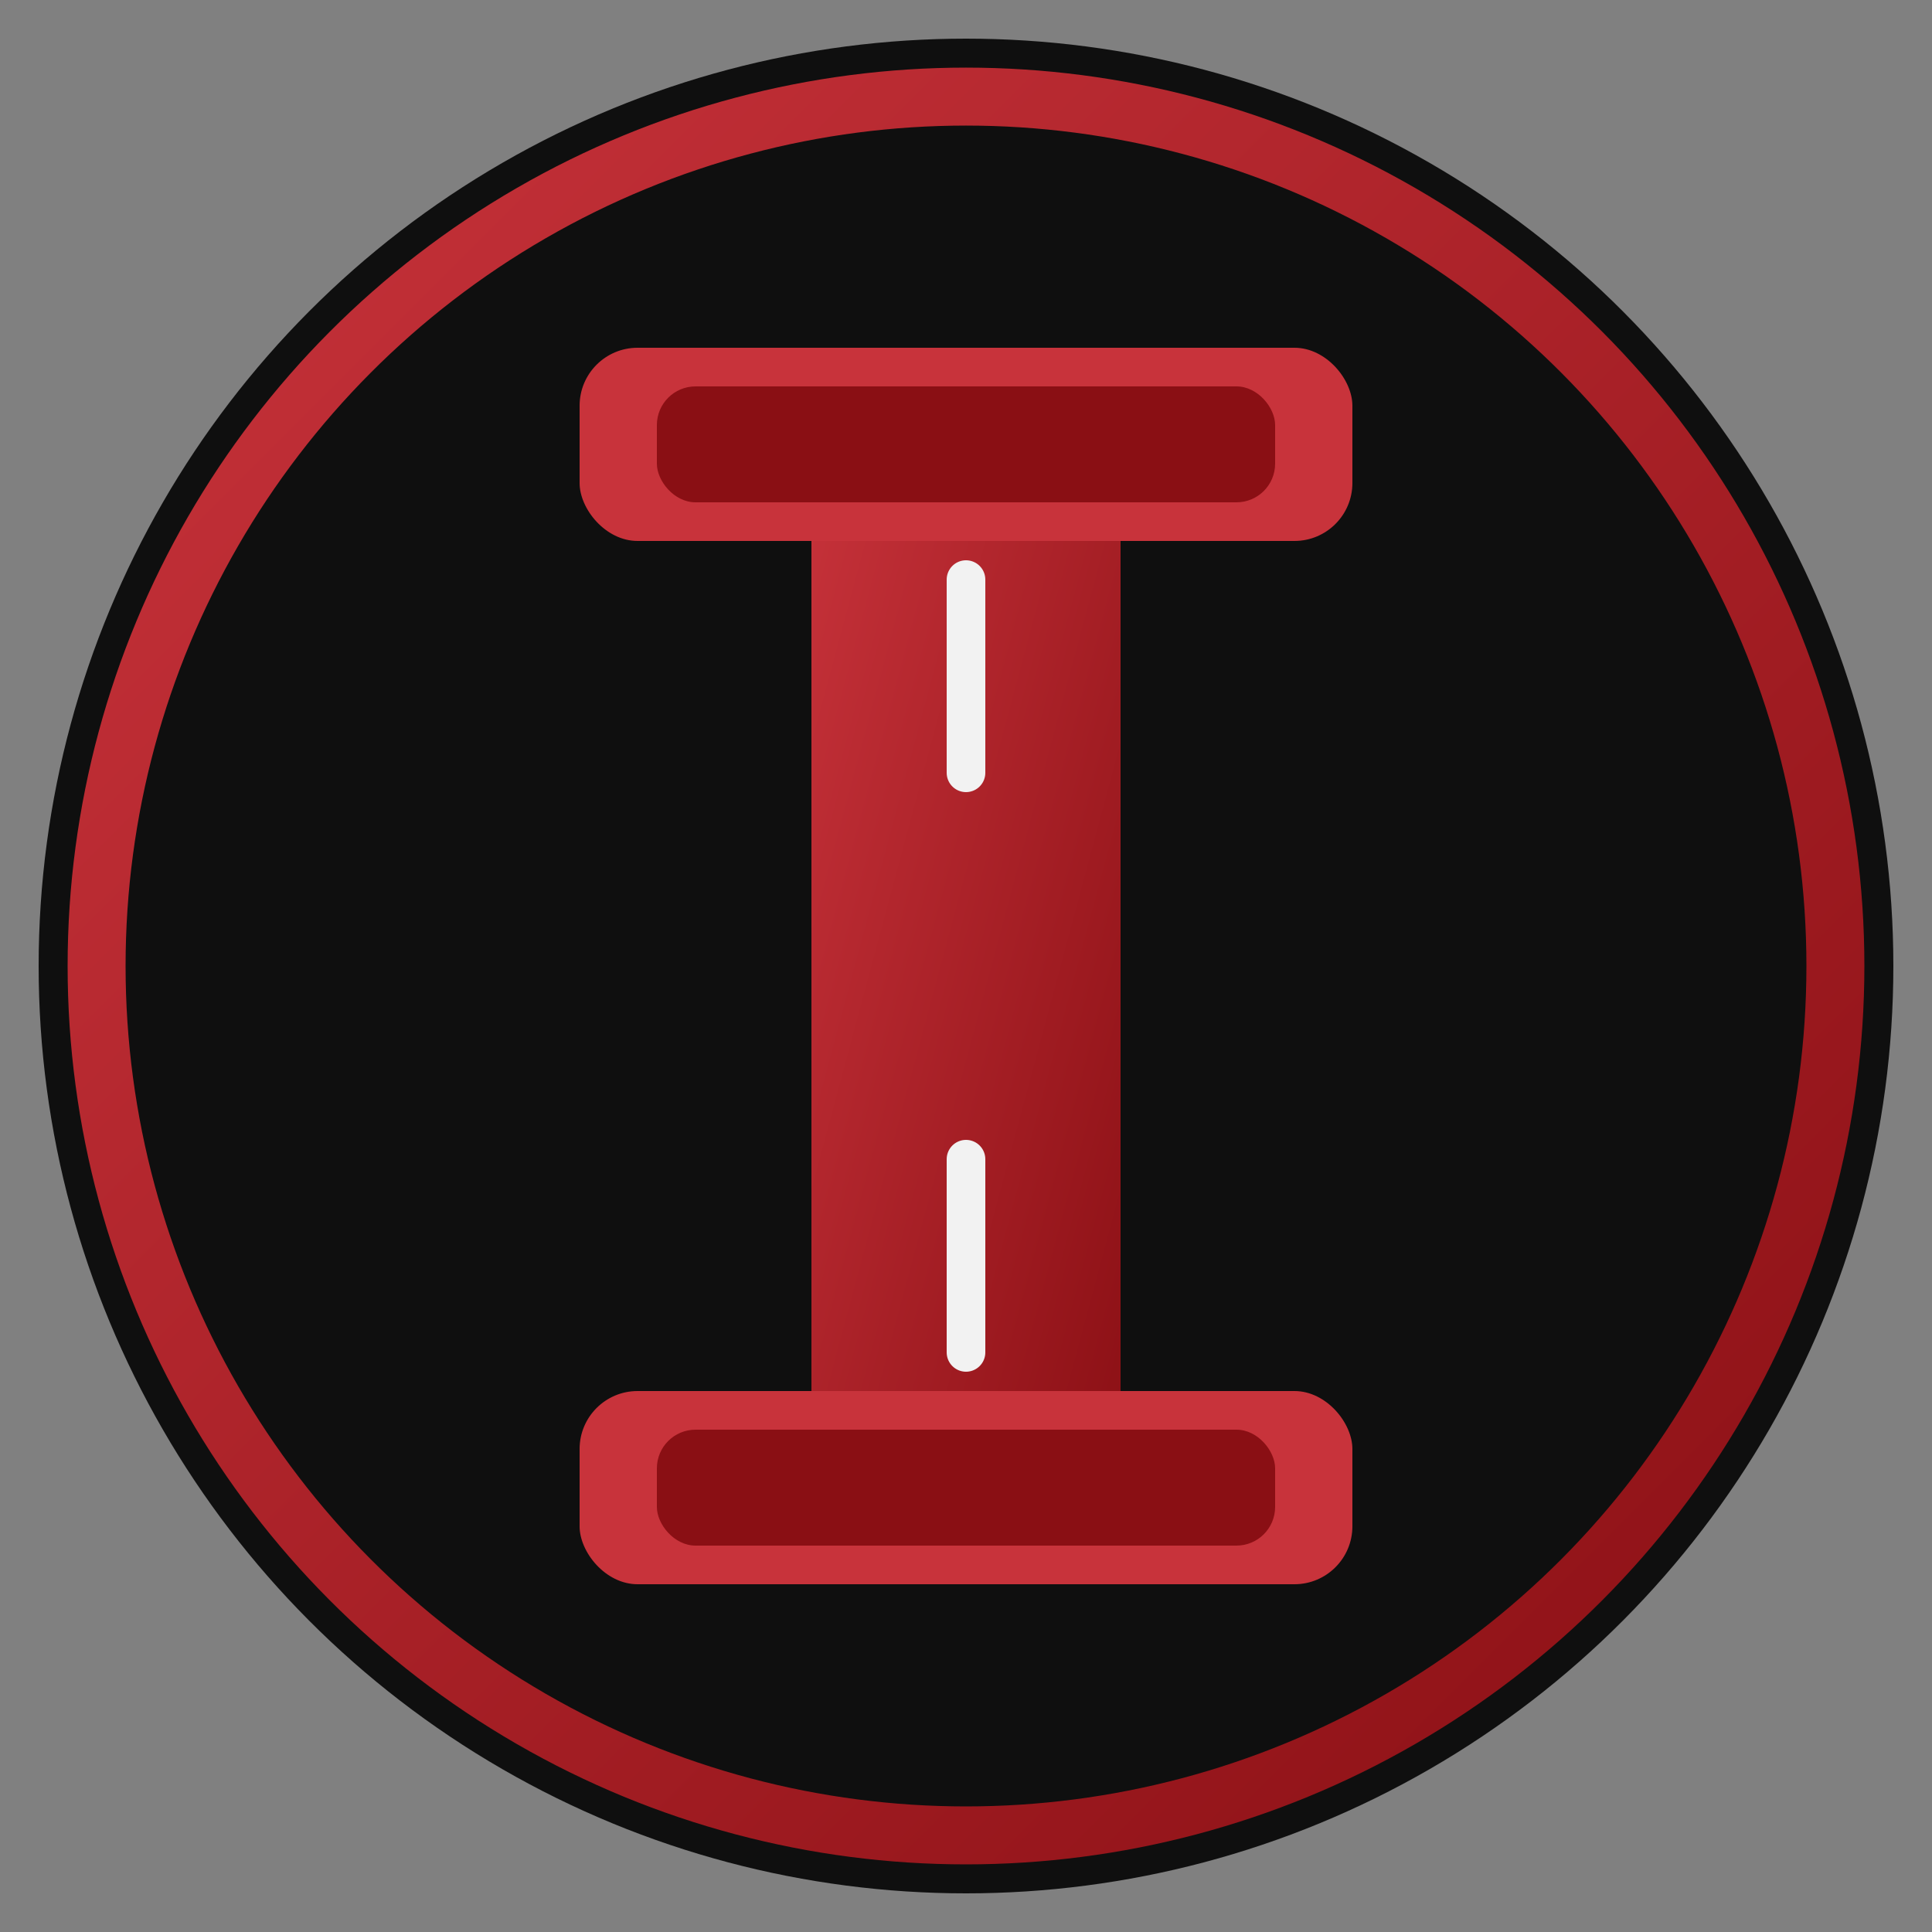 <svg xmlns="http://www.w3.org/2000/svg" viewBox="0 0 100 100">
  <rect x="0" y="0" width="100" height="100" fill="#808080" stroke="none"/>
  <defs>
    <linearGradient id="ironGradient" x1="0%" y1="0%" x2="100%" y2="100%">
      <stop offset="0%" style="stop-color:#C8333B"/>
      <stop offset="100%" style="stop-color:#8A0F14"/>
    </linearGradient>
  </defs>
  
  <!-- Background circle -->
  <circle cx="50" cy="50" r="48" fill="#0F0F0F"/>
  <circle cx="50" cy="50" r="45" fill="none" stroke="url(#ironGradient)" stroke-width="3"/>
  
  <!-- Stylized "I" letter representing a dumbbell/weight -->
  <rect x="42" y="20" width="16" height="60" rx="2" fill="url(#ironGradient)"/>
  
  <!-- Top weight plate -->
  <rect x="30" y="18" width="40" height="10" rx="3" fill="#C8333B"/>
  <rect x="34" y="20" width="32" height="6" rx="2" fill="#8A0F14"/>
  
  <!-- Bottom weight plate -->
  <rect x="30" y="72" width="40" height="10" rx="3" fill="#C8333B"/>
  <rect x="34" y="74" width="32" height="6" rx="2" fill="#8A0F14"/>
  
  <!-- Accent lines -->
  <line x1="50" y1="30" x2="50" y2="40" stroke="#F2F2F2" stroke-width="2" stroke-linecap="round"/>
  <line x1="50" y1="60" x2="50" y2="70" stroke="#F2F2F2" stroke-width="2" stroke-linecap="round"/>
</svg>
